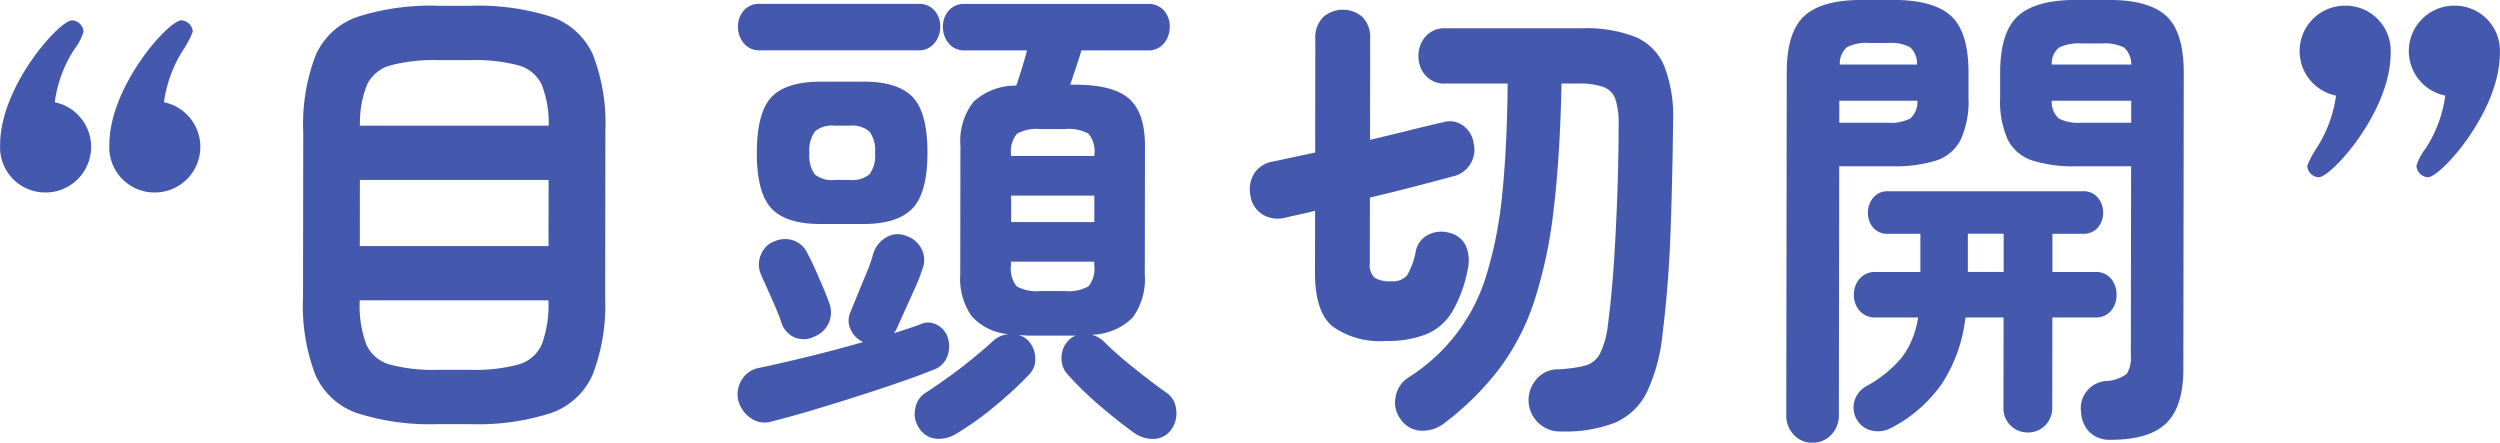 <svg id="megashira.svg" xmlns="http://www.w3.org/2000/svg" width="236.156" height="41.812" viewBox="0 0 236.156 41.812">
  <defs>
    <style>
      .cls-1 {
        fill: #4459ad;
        fill-rule: evenodd;
      }
    </style>
  </defs>
  <path id="目頭切開" class="cls-1" d="M552.121,672.783a22.608,22.608,0,0,0,7.663-1.041,6.7,6.7,0,0,0,3.957-3.648,18.239,18.239,0,0,0,1.173-7.235l0.021-15.668a18.185,18.185,0,0,0-1.153-7.256,6.7,6.7,0,0,0-3.947-3.628,22.591,22.591,0,0,0-7.661-1.041h-2.985a22.611,22.611,0,0,0-7.664,1.041,6.713,6.713,0,0,0-3.956,3.628,18.157,18.157,0,0,0-1.174,7.256l-0.021,15.668a18.189,18.189,0,0,0,1.154,7.235,6.675,6.675,0,0,0,3.947,3.648,22.577,22.577,0,0,0,7.66,1.041h2.986Zm-10.375-23.064h17.826l-0.008,6.241H541.738Zm2.809,17.427a3.4,3.4,0,0,1-2.215-1.918,10.617,10.617,0,0,1-.609-4.093V661.09h17.826v0.045a10.663,10.663,0,0,1-.62,4.093,3.413,3.413,0,0,1-2.2,1.918,15.77,15.77,0,0,1-4.567.507H549.1A15.782,15.782,0,0,1,544.555,667.146Zm-2.116-26.462a3.448,3.448,0,0,1,2.242-1.8,16.032,16.032,0,0,1,4.457-.486h3.073a15.985,15.985,0,0,1,4.478.486,3.436,3.436,0,0,1,2.215,1.8,9.692,9.692,0,0,1,.675,3.905H541.753A9.683,9.683,0,0,1,542.439,640.684Z" transform="translate(-507.75 -632.719)"/>
  <path id="目頭切開-2" data-name="目頭切開" class="cls-1" d="M601.63,671.165a36.863,36.863,0,0,0,3.275-3,2.082,2.082,0,0,0,.639-1.595,2.488,2.488,0,0,0-.635-1.64,1.954,1.954,0,0,0-.921-0.556c0.175,0,.343.01,0.5,0.023a5.276,5.276,0,0,0,.548.024h4.347a1.676,1.676,0,0,0-.659.417,2.3,2.3,0,0,0-.7,1.6,2.21,2.21,0,0,0,.568,1.638,31.339,31.339,0,0,0,3.07,2.984c1.169,1,2.251,1.856,3.245,2.564a3.059,3.059,0,0,0,1.91.553,2.077,2.077,0,0,0,1.691-1.062,2.6,2.6,0,0,0,.332-1.8,2.084,2.084,0,0,0-.942-1.525q-1.491-1.061-3.18-2.427a33.385,33.385,0,0,1-2.741-2.426,2.6,2.6,0,0,0-1.1-.6,5.648,5.648,0,0,0,3.866-1.618,6.164,6.164,0,0,0,1.147-4.069l0.017-12.154q0-3.143-1.509-4.459t-5.07-1.318h-0.483q0.265-.788.552-1.639t0.507-1.6h6.278a1.853,1.853,0,0,0,1.516-.668,2.384,2.384,0,0,0,.551-1.548,2.259,2.259,0,0,0-.547-1.55,1.906,1.906,0,0,0-1.514-.623h-17.3a1.911,1.911,0,0,0-1.516.623,2.262,2.262,0,0,0-.551,1.55,2.369,2.369,0,0,0,.547,1.548,1.846,1.846,0,0,0,1.514.668h5.883q-0.175.7-.463,1.618c-0.191.617-.375,1.188-0.551,1.709a5.825,5.825,0,0,0-4.042,1.528,6.01,6.01,0,0,0-1.234,4.159l-0.017,12.154a6.169,6.169,0,0,0,1.071,3.932,5.3,5.3,0,0,0,3.488,1.708,2.438,2.438,0,0,0-1.362.555c-0.5.461-1.121,1-1.868,1.615s-1.524,1.221-2.33,1.8-1.545,1.1-2.219,1.526a2.13,2.13,0,0,0-1.012,1.456,2.31,2.31,0,0,0,.261,1.779,2.147,2.147,0,0,0,1.623,1.134,3.017,3.017,0,0,0,1.933-.441A27.6,27.6,0,0,0,601.63,671.165ZM589.293,653.88q3.249,0,4.656-1.478t1.412-5.223q0.006-3.834-1.4-5.294t-4.652-1.454h-4q-3.293,0-4.678,1.454t-1.39,5.294q0,3.744,1.376,5.223t4.674,1.478h4Zm-5.03,17.655q2.02-.6,4.2-1.292t4.129-1.365q1.953-.669,3.316-1.225a2.112,2.112,0,0,0,1.3-1.2,2.722,2.722,0,0,0,.112-1.709,2.043,2.043,0,0,0-.942-1.271,1.751,1.751,0,0,0-1.471-.208c-0.381.157-.8,0.308-1.273,0.464s-0.952.308-1.45,0.462a2.454,2.454,0,0,0,.352-0.6c0.176-.4.418-0.938,0.727-1.618s0.616-1.362.925-2.056a17.821,17.821,0,0,0,.682-1.734,2.336,2.336,0,0,0-.085-1.988,2.5,2.5,0,0,0-1.447-1.2,2.1,2.1,0,0,0-1.866.139,2.71,2.71,0,0,0-1.254,1.616,13.5,13.5,0,0,1-.617,1.758q-0.441,1.062-.859,2.08t-0.639,1.572a1.943,1.943,0,0,0,.02,1.732,2.35,2.35,0,0,0,1.162,1.134q-2.549.736-5.205,1.385t-4.634,1.062a2.41,2.41,0,0,0-1.648,1.158,2.547,2.547,0,0,0-.288,1.987,2.939,2.939,0,0,0,1.184,1.618,2.3,2.3,0,0,0,2.019.276Q582.242,672.134,584.263,671.535ZM594.5,637.471a1.853,1.853,0,0,0,1.516-.668,2.384,2.384,0,0,0,.551-1.548,2.259,2.259,0,0,0-.547-1.55,1.907,1.907,0,0,0-1.514-.623H579.53a1.91,1.91,0,0,0-1.516.623,2.262,2.262,0,0,0-.551,1.55,2.369,2.369,0,0,0,.547,1.548,1.845,1.845,0,0,0,1.514.668H594.5Zm-8.421,25.674a2.562,2.562,0,0,0-.041-1.916c-0.117-.34-0.3-0.8-0.547-1.387s-0.5-1.169-.766-1.756-0.482-1.032-.657-1.342a2.318,2.318,0,0,0-1.316-1.293,2.449,2.449,0,0,0-1.8.045,2.17,2.17,0,0,0-1.319,1.272,2.313,2.313,0,0,0,0,1.871q0.218,0.51.613,1.385t0.766,1.736q0.371,0.857.546,1.409a2.252,2.252,0,0,0,1.228,1.41,2.21,2.21,0,0,0,1.888-.068A2.483,2.483,0,0,0,586.075,663.145Zm-1.364-13.956a2.964,2.964,0,0,1-.5-2.01,3.075,3.075,0,0,1,.507-2.035,2.49,2.49,0,0,1,1.867-.555h1.449a2.5,2.5,0,0,1,1.844.555,2.981,2.981,0,0,1,.524,2.035,2.885,2.885,0,0,1-.53,2.01,2.562,2.562,0,0,1-1.845.53h-1.449A2.545,2.545,0,0,1,584.711,649.189ZM603.8,659.773a2.6,2.6,0,0,1-.546-2.012v-0.323h7.859v0.323a2.611,2.611,0,0,1-.552,2.012,3.844,3.844,0,0,1-2.218.439h-2.327A3.836,3.836,0,0,1,603.8,659.773Zm-0.537-8.574h7.86l0,2.5h-7.859Zm0-3.836a2.606,2.606,0,0,1,.552-2.01,3.828,3.828,0,0,1,2.218-.441h2.327a3.827,3.827,0,0,1,2.217.441,2.6,2.6,0,0,1,.546,2.01v0.092h-7.86v-0.092Z" transform="translate(-507.75 -632.719)"/>
  <path id="目頭切開-3" data-name="目頭切開" class="cls-1" d="M660.31,672.644a6.009,6.009,0,0,0,2.99-2.841,16.657,16.657,0,0,0,1.5-5.57q0.577-4.576.76-9.752t0.234-10.4a13.007,13.007,0,0,0-.828-5.106,5.135,5.135,0,0,0-2.7-2.751,12.66,12.66,0,0,0-5.071-.833H644.247a2.331,2.331,0,0,0-1.824.764,2.711,2.711,0,0,0-.683,1.871,2.643,2.643,0,0,0,.678,1.826,2.319,2.319,0,0,0,1.822.761h5.927q-0.053,5.917-.5,10.309a38.815,38.815,0,0,1-1.459,7.626,17.336,17.336,0,0,1-7.434,9.843,2.7,2.7,0,0,0-1.188,1.8,2.6,2.6,0,0,0,.437,2.079,2.453,2.453,0,0,0,1.93,1.133,3.348,3.348,0,0,0,2.24-.717,27.179,27.179,0,0,0,5.166-5.108,22.184,22.184,0,0,0,3.324-6.424,43.923,43.923,0,0,0,1.834-8.69q0.6-5.013.74-11.855h1.493a7.16,7.16,0,0,1,2.459.325,1.894,1.894,0,0,1,1.14,1.154,7.328,7.328,0,0,1,.3,2.406q0,3.1-.119,6.471T660.2,657.6q-0.225,3.26-.579,5.939a7.923,7.923,0,0,1-.75,2.612,2.249,2.249,0,0,1-1.406,1.109,12.89,12.89,0,0,1-2.591.346,2.607,2.607,0,0,0-1.977.925,2.969,2.969,0,0,0,2.364,4.945A12.9,12.9,0,0,0,660.31,672.644Zm-17.793-8.365a5.232,5.232,0,0,0,2.44-2.149,12.732,12.732,0,0,0,1.454-4.044,3.571,3.571,0,0,0-.194-2.151,2.292,2.292,0,0,0-1.557-1.224,2.744,2.744,0,0,0-2,.187,2.218,2.218,0,0,0-1.166,1.525,7.08,7.08,0,0,1-.815,2.286,1.751,1.751,0,0,1-1.516.578,2.66,2.66,0,0,1-1.58-.346,1.674,1.674,0,0,1-.437-1.362l0.008-6.195c1.434-.337,2.833-0.687,4.2-1.041s2.554-.668,3.579-0.948a2.588,2.588,0,0,0,2.024-3.141,2.483,2.483,0,0,0-.985-1.665,2.171,2.171,0,0,0-1.91-.323q-1.406.324-3.184,0.764t-3.712.9l0.013-9.522a2.741,2.741,0,0,0-.722-2.079,2.829,2.829,0,0,0-3.71,0,2.7,2.7,0,0,0-.749,2.079l-0.014,10.723q-1.1.231-2.087,0.441t-1.822.392a2.607,2.607,0,0,0-1.846,1.13,2.934,2.934,0,0,0-.354,2.15,2.492,2.492,0,0,0,1.139,1.734,2.767,2.767,0,0,0,2.151.3q0.615-.141,1.34-0.3c0.483-.109.973-0.223,1.471-0.347l-0.008,5.87q0,3.651,1.64,5.037a7.663,7.663,0,0,0,5.025,1.387A9.986,9.986,0,0,0,642.517,664.279Z" transform="translate(-507.75 -632.719)"/>
  <path id="目頭切開-4" data-name="目頭切開" class="cls-1" d="M712.385,672.691q1.605-1.573,1.61-5.085l0.038-28.009q0-3.834-1.64-5.361t-5.464-1.524h-3.074q-3.819,0-5.49,1.524t-1.676,5.361l0,2.359a8.79,8.79,0,0,0,.719,3.952,3.956,3.956,0,0,0,2.3,1.965,12.763,12.763,0,0,0,4.126.554h5.225l-0.024,17.839a2.949,2.949,0,0,1-.376,1.758,3.51,3.51,0,0,1-2.042.691,2.576,2.576,0,0,0-1.758.97,2.539,2.539,0,0,0-.529,1.944,2.884,2.884,0,0,0,.81,1.918,2.713,2.713,0,0,0,2,.715Q710.781,674.262,712.385,672.691Zm-31.658,1.11a2.607,2.607,0,0,0,.727-1.9l0.031-23.478h5.05a12.751,12.751,0,0,0,4.15-.554,3.972,3.972,0,0,0,2.285-1.965,8.788,8.788,0,0,0,.73-3.952l0-2.4q0-3.793-1.64-5.317t-5.508-1.524h-2.9q-3.821,0-5.469,1.524t-1.653,5.317l-0.044,32.352a2.6,2.6,0,0,0,.722,1.9,2.342,2.342,0,0,0,1.733.737A2.4,2.4,0,0,0,680.727,673.8Zm20.2-.881a2.307,2.307,0,0,0,.683-1.755l0.012-8.457h4.039a1.847,1.847,0,0,0,1.494-.625,2.248,2.248,0,0,0,.529-1.5,2.329,2.329,0,0,0-.525-1.549,1.844,1.844,0,0,0-1.492-.623h-4.04l0-3.606h2.854a1.8,1.8,0,0,0,1.428-.577,2.076,2.076,0,0,0,.507-1.411,2.155,2.155,0,0,0-.5-1.432,1.758,1.758,0,0,0-1.426-.6h-18.4a1.71,1.71,0,0,0-1.384.6,2.152,2.152,0,0,0-.506,1.432,2.063,2.063,0,0,0,.5,1.411,1.736,1.736,0,0,0,1.382.577h3.073l0,3.606H684.94a1.912,1.912,0,0,0-1.515.623,2.267,2.267,0,0,0-.551,1.549,2.184,2.184,0,0,0,.547,1.5,1.905,1.905,0,0,0,1.514.625h4a8.182,8.182,0,0,1-1.564,3.815,11.609,11.609,0,0,1-3.362,2.7,2.3,2.3,0,0,0-1.078,1.362,2.2,2.2,0,0,0,.152,1.643,2.141,2.141,0,0,0,1.447,1.154,2.56,2.56,0,0,0,1.844-.231,13.237,13.237,0,0,0,4.858-4.252,14.493,14.493,0,0,0,2.182-6.193h3.6L697,671.165a2.274,2.274,0,0,0,2.324,2.405A2.246,2.246,0,0,0,700.925,672.92Zm1.313-29a2.093,2.093,0,0,1-.679-1.687h7.508l0,2.081h-4.7A4.1,4.1,0,0,1,702.238,643.919Zm-20.745-1.687h7.377a2.1,2.1,0,0,1-.683,1.687,4.1,4.1,0,0,1-2.13.394h-4.566Zm20.776-5.036a4.321,4.321,0,0,1,2.108-.37h1.888a4.169,4.169,0,0,1,2.107.37,2.09,2.09,0,0,1,.7,1.617h-7.508A1.917,1.917,0,0,1,702.269,637.2Zm-20.044-.023a3.989,3.989,0,0,1,2.086-.394h1.756a3.968,3.968,0,0,1,2.107.394,2.073,2.073,0,0,1,.657,1.64h-7.289A2.033,2.033,0,0,1,682.225,637.173ZM693.639,654.8h3.381l0,3.606h-3.381Z" transform="translate(-507.75 -632.719)"/>
  <path id="_" data-name="“ " class="cls-1" d="M512.921,642.375a12.025,12.025,0,0,1,1.863-5.014,5.26,5.26,0,0,0,.86-1.648,1.156,1.156,0,0,0-1.075-1.076c-1.218,0-6.807,6.235-6.807,11.752a4.268,4.268,0,0,0,4.3,4.513A4.308,4.308,0,0,0,512.921,642.375Zm10.318,0a12.213,12.213,0,0,1,1.863-5.014,9.031,9.031,0,0,0,.859-1.648,1.155,1.155,0,0,0-1.074-1.076c-1.218,0-6.807,6.235-6.807,11.752a4.268,4.268,0,0,0,4.3,4.513A4.308,4.308,0,0,0,523.239,642.375Z" transform="translate(-507.75 -632.719)"/>
  <path id="_2" data-name="“ " class="cls-1" d="M738.735,641.75a11.972,11.972,0,0,1-1.863,5,5.219,5.219,0,0,0-.86,1.64,1.156,1.156,0,0,0,1.075,1.074c1.218,0,6.807-6.211,6.807-11.711a4.261,4.261,0,0,0-4.3-4.5A4.291,4.291,0,0,0,738.735,641.75Zm-10.318,0a12.143,12.143,0,0,1-1.863,5,9.069,9.069,0,0,0-.859,1.64,1.155,1.155,0,0,0,1.074,1.074c1.219,0,6.807-6.211,6.807-11.711a4.261,4.261,0,0,0-4.3-4.5A4.291,4.291,0,0,0,728.417,641.75Z" transform="translate(-507.75 -632.719)"/>
</svg>
